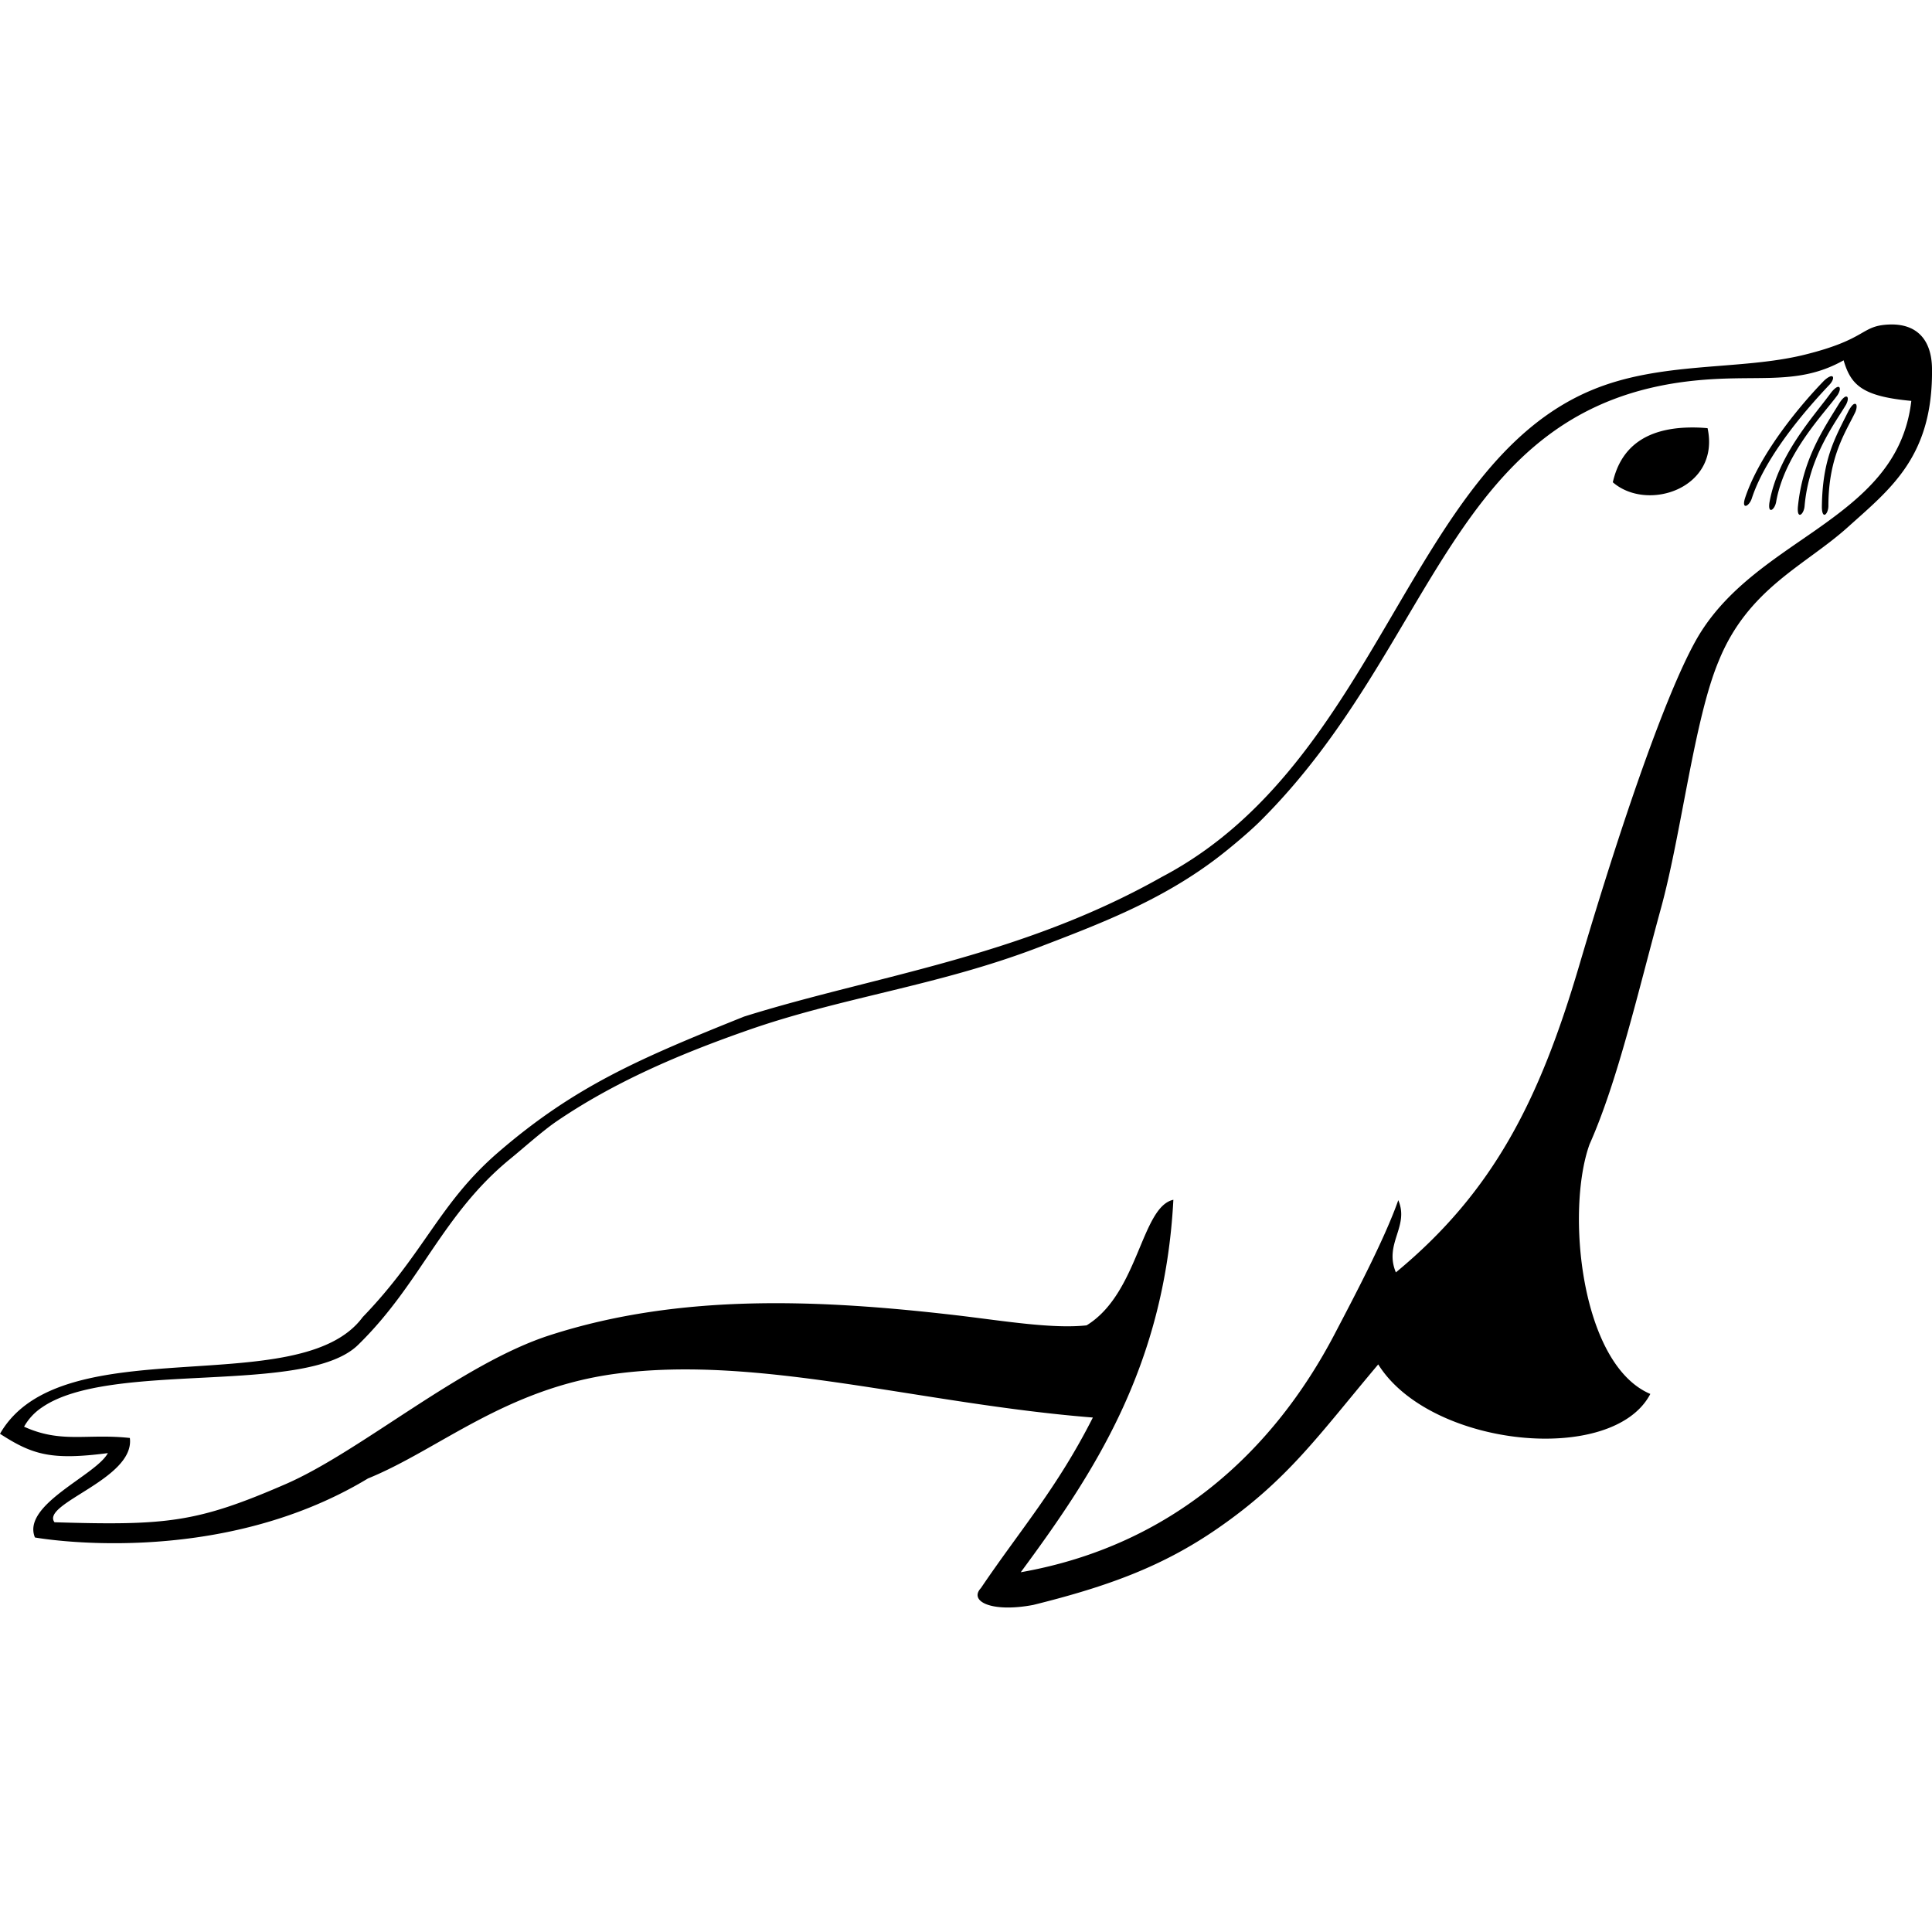 <?xml version="1.0" encoding="utf-8"?>
<!-- Generator: www.svgicons.com -->
<svg xmlns="http://www.w3.org/2000/svg" width="800" height="800" viewBox="0 0 24 24">
<path fill="currentColor" d="M23.475 4.031c-.369.013-.262.179-1.06.376c-.805.198-1.78.077-2.646.441c-2.267.95-2.634 4.624-5.335 6.045c-1.77 1-3.576 1.229-5.19 1.735c-1.295.52-2.101.864-3.051 1.683c-.737.635-.917 1.252-1.687 2.05c-.782 1.062-3.744.118-4.506 1.45c.402.26.634.332 1.34.24c-.146.276-1.074.64-.906 1.048c0 0 2.245.409 4.137-.733c.882-.359 1.71-1.119 3.08-1.301c1.777-.236 3.778.373 5.925.544c-.444.877-.902 1.395-1.391 2.119c-.152.163.13.307.65.209c.937-.232 1.615-.483 2.289-.949c.878-.606 1.256-1.16 1.997-2.039c.644 1.032 2.914 1.26 3.38.367c-.867-.367-1.052-2.277-.755-3.101c.35-.786.603-1.896.886-2.928c.256-.93.413-2.349.718-3.075c.365-.903 1.073-1.185 1.605-1.664S24.015 5.67 24 4.574c-.006-.356-.19-.553-.525-.543m-.573.445c.09.307.231.448.841.504c-.089.774-.606 1.196-1.183 1.602c-.509.356-1.066.7-1.424 1.258c-.367.57-.951 2.23-1.52 4.159c-.492 1.668-1.065 2.807-2.276 3.807c-.15-.36.17-.568.03-.897c-.175.496-.558 1.218-.789 1.66c-.76 1.454-2.019 2.63-3.901 2.962c.893-1.21 1.787-2.543 1.896-4.627c-.4.087-.432 1.164-1.078 1.56c-.415.045-.995-.05-1.573-.12c-1.726-.203-3.465-.282-5.087.24c-1.105.353-2.356 1.447-3.292 1.853c-1.1.478-1.477.515-2.869.473c-.174-.234 1.002-.536.936-1.047c-.536-.058-.848.071-1.314-.14a.7.7 0 0 1 .223-.24c.854-.59 3.278-.14 3.927-.777c.401-.392.663-.804.935-1.204c.265-.388.538-.765.953-1.105c.154-.125.394-.341.571-.463c.709-.484 1.51-.831 2.373-1.133c1.174-.413 2.361-.552 3.613-1.03c.774-.296 1.508-.576 2.193-1.088c.162-.121.407-.326.55-.465c2.22-2.192 2.361-5.177 5.415-5.49c.37-.038.672-.026.948-.034c.317-.01.597-.047.902-.218m-.15.197c-.017 0-.049.015-.093.056c-.265.272-.79.884-.98 1.454c-.05.155.048.11.082.01c.189-.584.788-1.226.971-1.42c.045-.052.051-.099.02-.1m.08.133c-.017.002-.046.022-.084.069c-.224.306-.657.77-.766 1.36c-.027.16.064.103.082-.001c.106-.605.608-1.11.763-1.327c.037-.058.036-.105.006-.101zm.098.12c-.017.004-.044.026-.077.076c-.199.325-.46.699-.519 1.295c-.013.162.073.097.083-.008c.052-.612.379-1.032.515-1.262c.032-.06.028-.107-.002-.1zm.107.091q-.027.006-.071.082c-.169.34-.328.6-.334 1.2c.002.163.08.09.081-.015c0-.614.22-.925.335-1.166c.026-.063.018-.11-.011-.1zm-2.064.294q-.788.021-.938.68c.432.375 1.338.074 1.177-.672a2 2 0 0 0-.24-.008Z"/>
</svg>